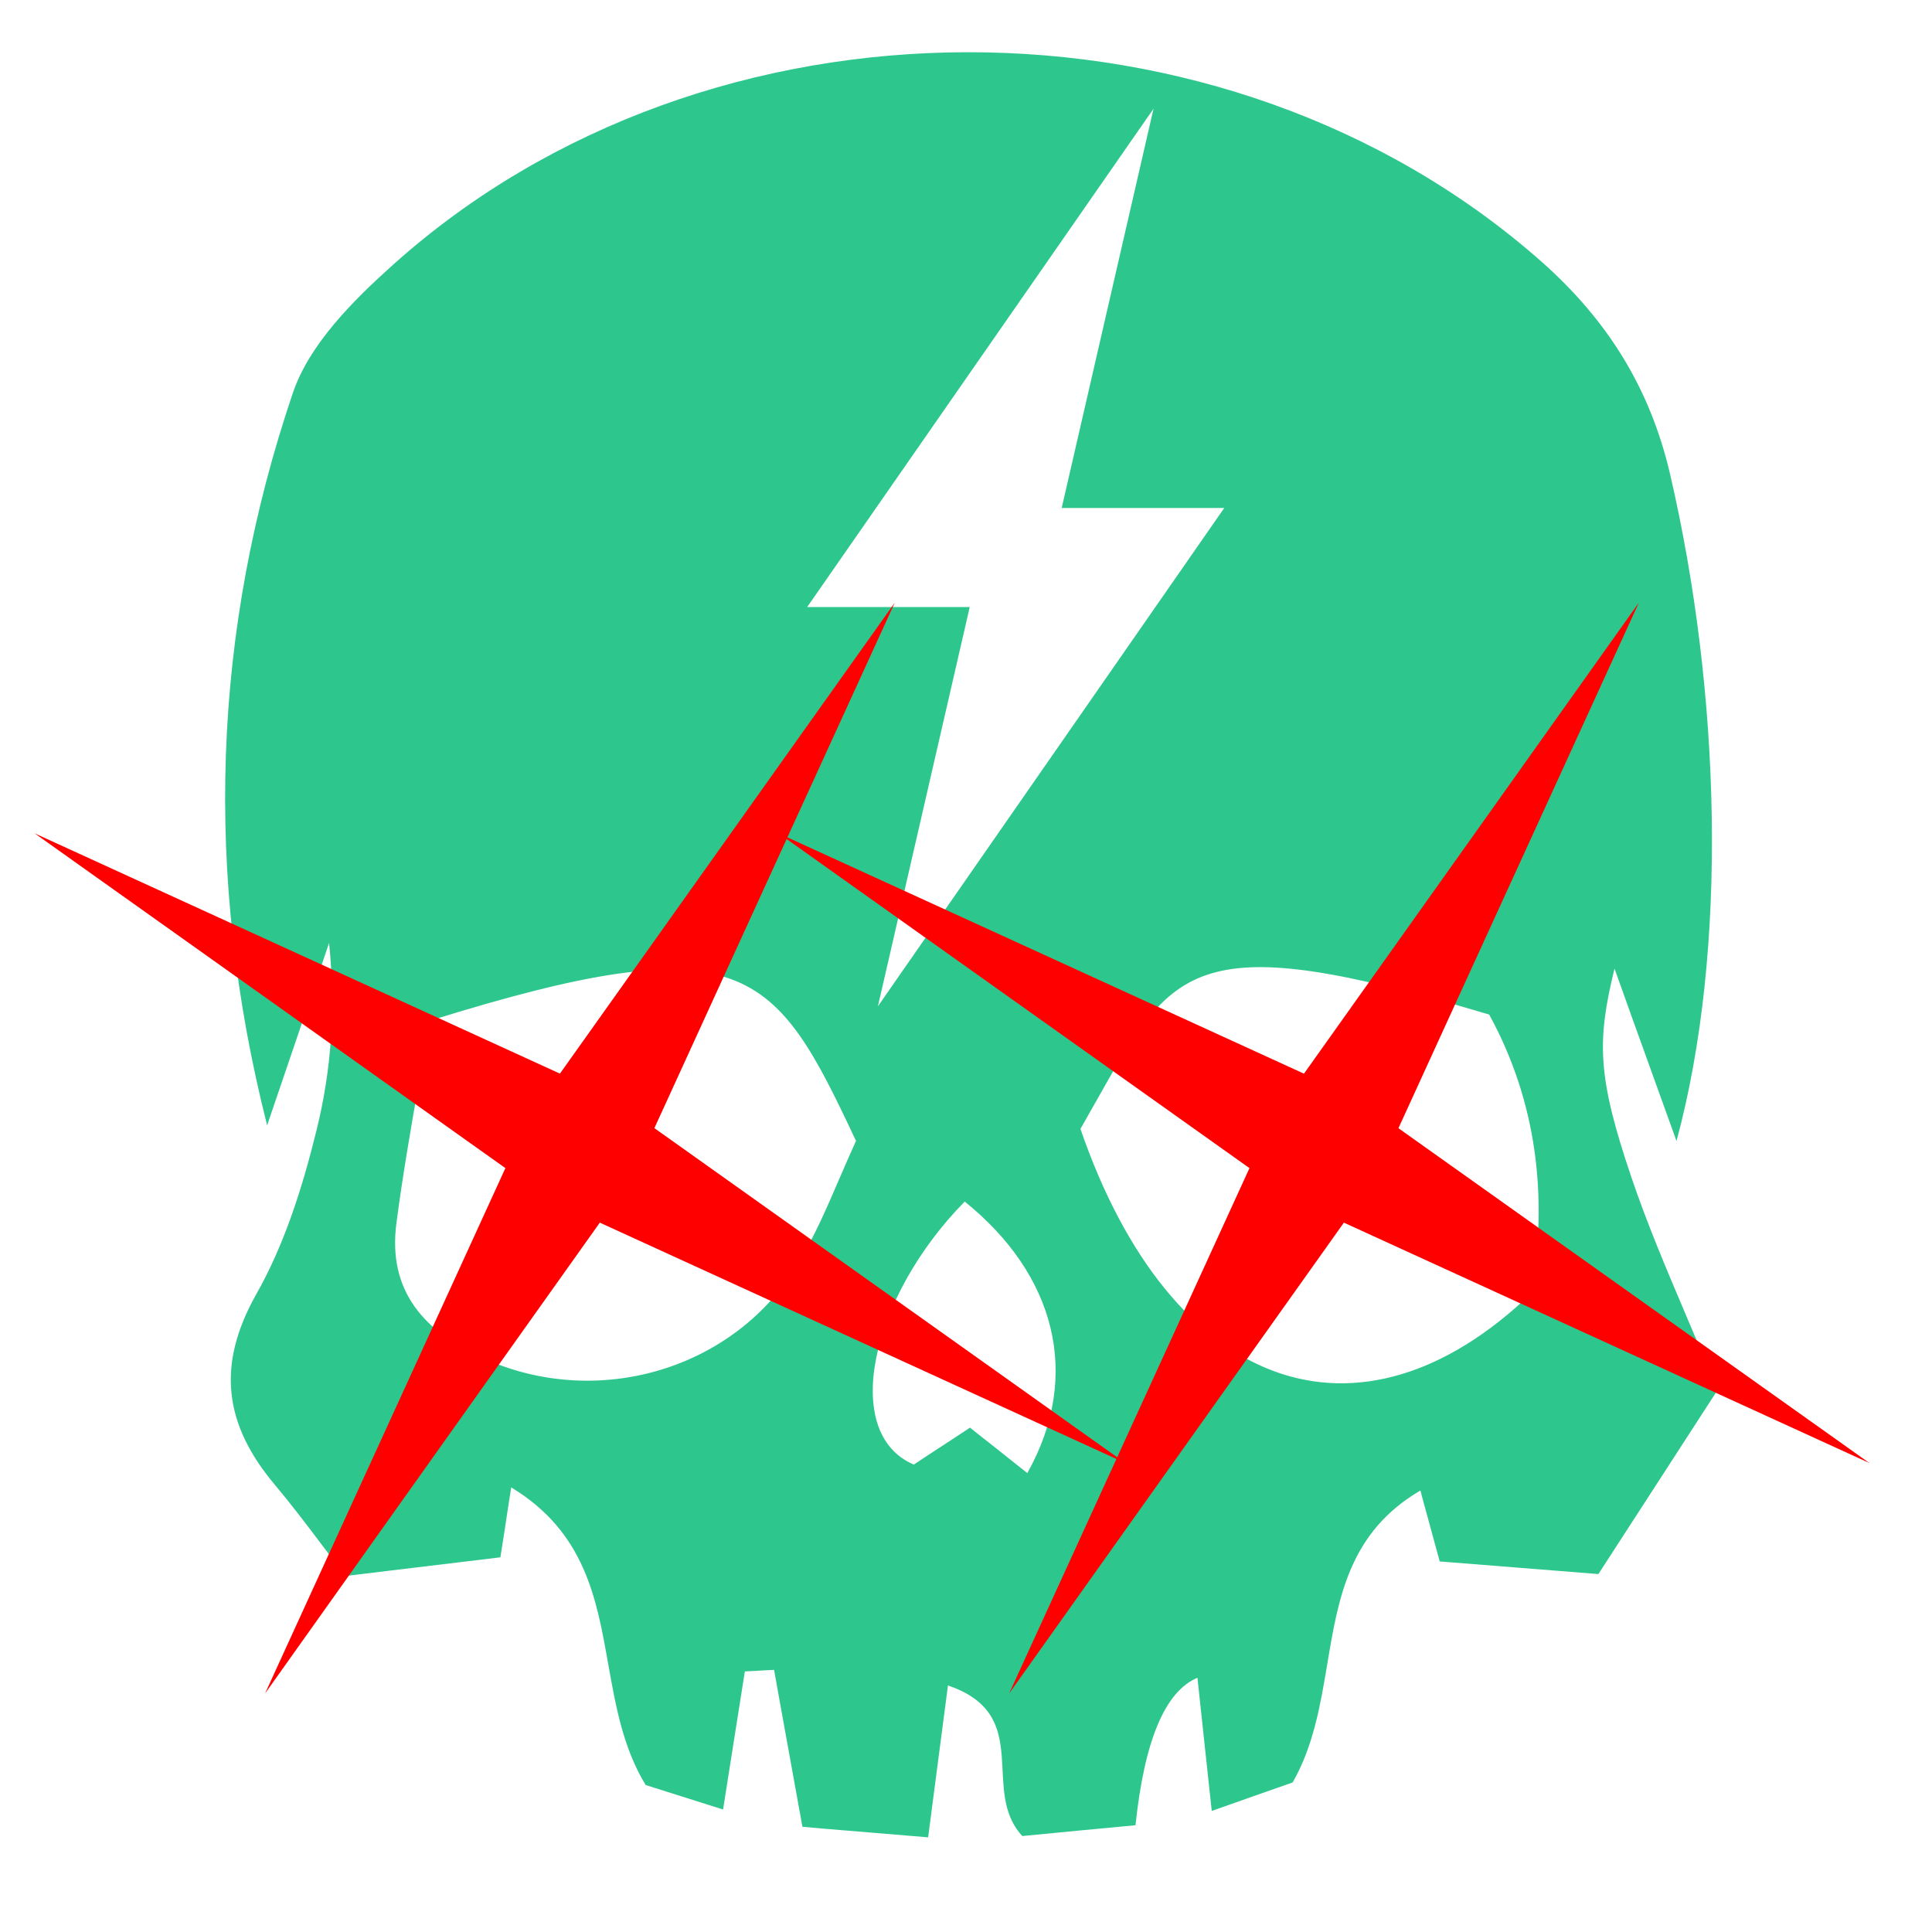 <svg width="15" height="15" viewBox="0 0 15 15" fill="none" xmlns="http://www.w3.org/2000/svg">
<path fill-rule="evenodd" clip-rule="evenodd" d="M12.668 7.892C12.771 8.178 12.883 8.49 13.016 8.858V8.86C13.419 7.373 13.361 5.375 12.965 3.675C12.808 3.004 12.473 2.479 11.97 2.033C9.512 -0.141 5.498 -0.141 3.05 2.057C2.74 2.335 2.402 2.673 2.274 3.05C1.649 4.895 1.579 6.786 2.074 8.737C2.154 8.501 2.235 8.265 2.315 8.029C2.395 7.793 2.475 7.557 2.555 7.321C2.607 7.829 2.573 8.31 2.458 8.773C2.351 9.21 2.211 9.657 1.991 10.046C1.676 10.603 1.743 11.063 2.134 11.528C2.254 11.671 2.367 11.819 2.489 11.981C2.551 12.062 2.615 12.147 2.683 12.236C2.799 12.222 2.915 12.208 3.03 12.194C3.322 12.159 3.61 12.124 3.885 12.091C3.91 11.935 3.927 11.822 3.944 11.708C3.952 11.656 3.96 11.604 3.969 11.548C4.541 11.895 4.632 12.408 4.723 12.925C4.781 13.248 4.838 13.572 5.013 13.859C5.16 13.905 5.366 13.97 5.614 14.049C5.633 13.93 5.651 13.816 5.668 13.705C5.708 13.452 5.746 13.214 5.783 12.977C5.82 12.975 5.858 12.973 5.896 12.971C5.934 12.969 5.972 12.966 6.01 12.965C6.024 13.041 6.037 13.117 6.051 13.194C6.106 13.499 6.163 13.816 6.23 14.183C6.282 14.188 6.334 14.192 6.387 14.197C6.644 14.218 6.916 14.241 7.206 14.265C7.238 14.022 7.266 13.806 7.294 13.59C7.316 13.425 7.337 13.261 7.36 13.086C7.758 13.221 7.771 13.481 7.784 13.744C7.793 13.925 7.802 14.109 7.937 14.255C8.201 14.229 8.519 14.199 8.816 14.171C8.885 13.513 9.046 13.131 9.297 13.026C9.313 13.173 9.328 13.318 9.344 13.466C9.365 13.657 9.386 13.852 9.408 14.06C9.667 13.968 9.876 13.895 10.036 13.839C10.198 13.556 10.252 13.236 10.305 12.919C10.391 12.403 10.476 11.896 11.028 11.572C11.043 11.63 11.058 11.685 11.073 11.739C11.108 11.867 11.141 11.989 11.178 12.123C11.606 12.157 11.997 12.188 12.41 12.221C12.739 11.712 13.043 11.243 13.334 10.794C13.254 10.598 13.175 10.411 13.098 10.23C12.938 9.853 12.788 9.501 12.666 9.14C12.4 8.355 12.398 8.082 12.535 7.52C12.578 7.641 12.622 7.764 12.668 7.892ZM3.249 8.423C3.278 8.257 3.307 8.092 3.334 7.926C5.788 7.16 6.015 7.515 6.646 8.858C6.604 8.949 6.563 9.045 6.52 9.144C6.427 9.36 6.328 9.591 6.201 9.804C5.706 10.637 4.636 10.946 3.754 10.546C3.294 10.34 3.008 10.024 3.078 9.495C3.125 9.135 3.187 8.778 3.249 8.423ZM11.891 10.039C10.55 11.33 9.089 10.799 8.389 8.766V8.764C8.431 8.691 8.47 8.621 8.508 8.554C9.11 7.485 9.273 7.194 11.562 7.877C11.932 8.553 12.018 9.288 11.891 10.039ZM7.49 9.329C8.191 9.893 8.403 10.676 7.976 11.437C7.878 11.359 7.795 11.294 7.717 11.231C7.654 11.182 7.593 11.134 7.531 11.084C7.452 11.137 7.369 11.191 7.289 11.243C7.222 11.287 7.156 11.33 7.095 11.371C6.527 11.13 6.754 10.077 7.49 9.329ZM8.243 3.944L8.956 0.844L6.267 4.713H7.529L6.816 7.813L9.505 3.944H8.243Z" fill="#2DC78E"/>
<path d="M12.724 4.679L10.681 9.145L7.835 13.148L9.878 8.682L12.724 4.679Z" fill="#FF0000"/>
<path d="M14.514 11.359L10.048 9.316L6.045 6.47L10.511 8.513L14.514 11.359Z" fill="#FF0000"/>
<path d="M6.947 4.679L4.904 9.145L2.058 13.148L4.101 8.682L6.947 4.679Z" fill="#FF0000"/>
<path d="M8.737 11.359L4.271 9.316L0.269 6.47L4.735 8.513L8.737 11.359Z" fill="#FF0000"/>
</svg>
